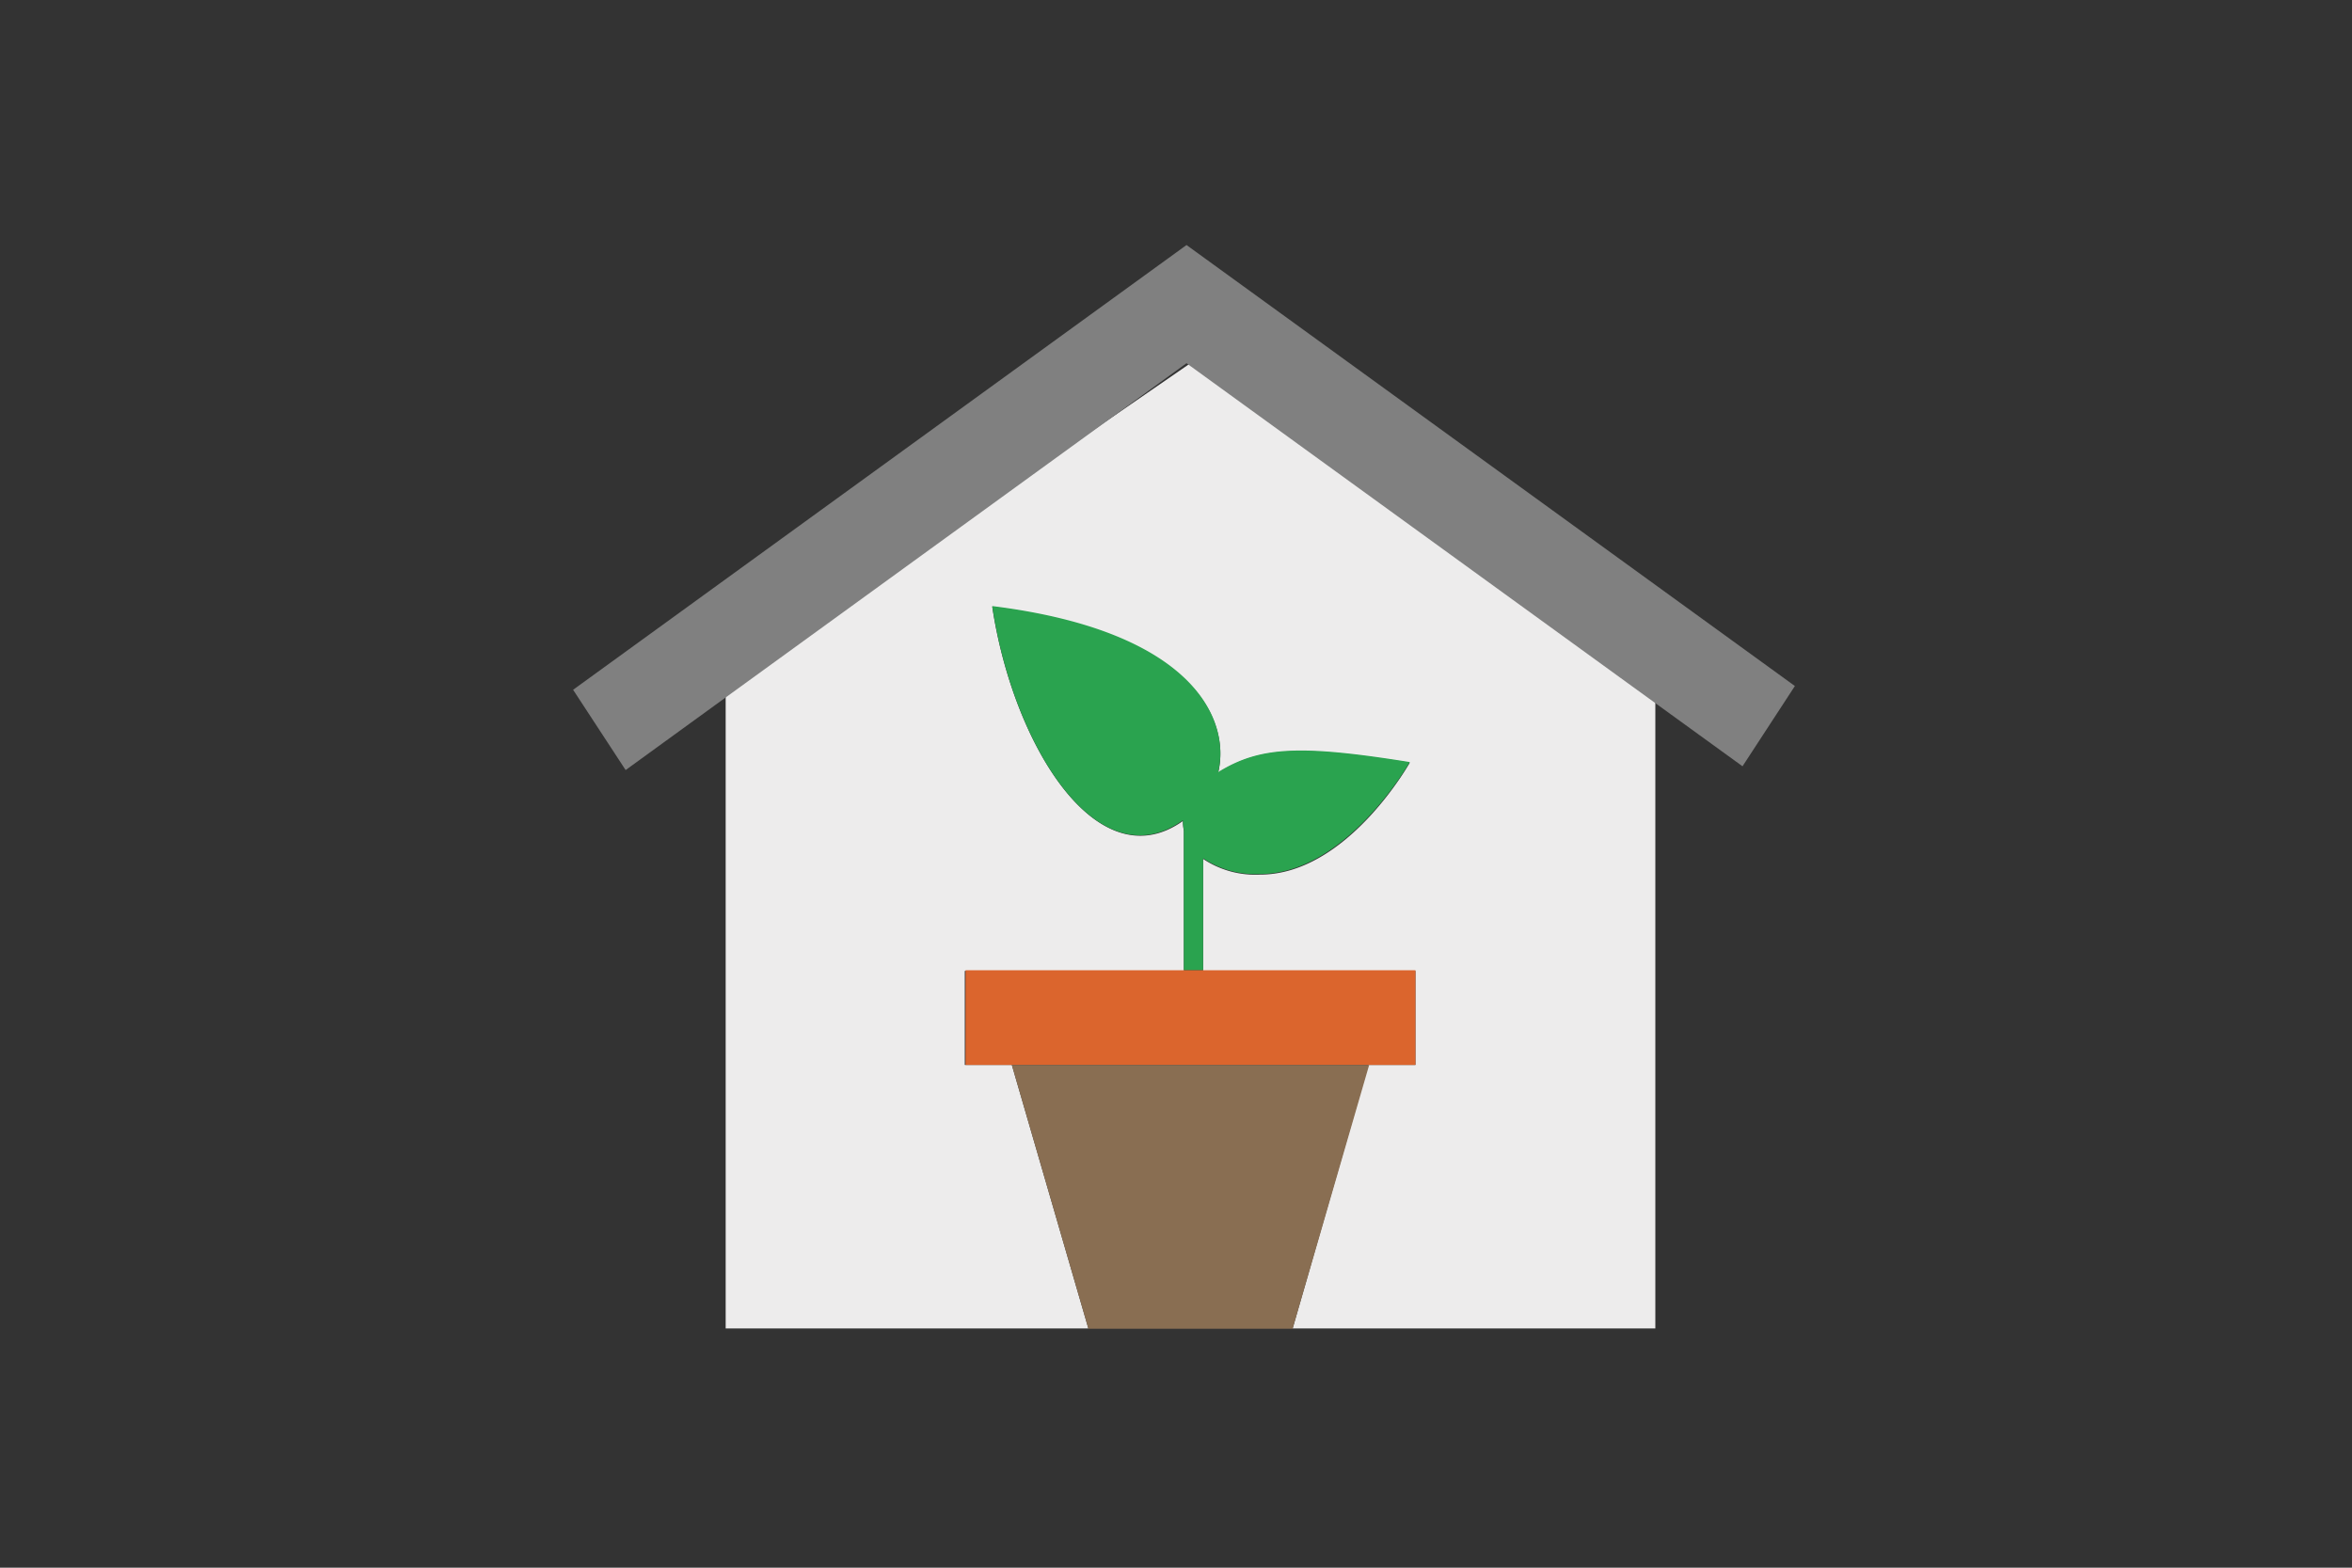 <svg id="Слой_1" data-name="Слой 1" xmlns="http://www.w3.org/2000/svg" width="150" height="100" viewBox="0 0 150 100">
  <rect x="0" y="0" width="150" height="100" fill="#333333" stroke="none"/>
  <defs>
    <style>
      .cls-1 {
        fill: #edecec;
      }

      .cls-2 {
        fill: gray;
      }

      .cls-3 {
        fill: #2aa34f;
      }

      .cls-4 {
        fill: #db652d;
      }

      .cls-5 {
        fill: #896e52;
      }
    </style>
  </defs>
  <g>
    <path class="cls-1" d="M46.28,43.59V84.74H69.41L64.53,67.93h-3v-6H75.5V53a3.36,3.36,0,0,1-.06-.63C70,56.23,64.61,47.54,63.28,38.7c12.78,1.63,15.22,7.21,14.41,10.59,2.66-1.65,5.2-1.76,12.22-.64,0,0-4,7.15-9.55,7.14a6,6,0,0,1-3.63-1v7.14H90.27v6h-3L82.44,84.74h23.13V43.59L75.92,23.17Z"/>
    <polygon class="cls-2" points="36.55 44 39.9 49.12 47.52 43.59 75.67 23.17 103.83 43.59 111.13 48.88 114.47 43.76 75.67 15.63 36.55 44"/>
    <path class="cls-3" d="M76.73,54.75a6,6,0,0,0,3.63,1c5.5,0,9.55-7.14,9.55-7.14-7-1.12-9.56-1-12.22.64.81-3.38-1.63-9-14.41-10.59C64.61,47.54,70,56.23,75.44,52.32a3.36,3.36,0,0,0,.06.63v8.94h1.23Z"/>
    <polygon class="cls-4" points="90.27 67.93 90.27 61.89 76.73 61.89 75.5 61.89 61.58 61.89 61.58 67.93 64.53 67.93 87.32 67.93 90.27 67.93"/>
    <polygon class="cls-5" points="64.53 67.93 69.41 84.74 69.41 84.76 82.44 84.76 82.44 84.74 87.32 67.93 64.53 67.93"/>
  </g>
</svg>
